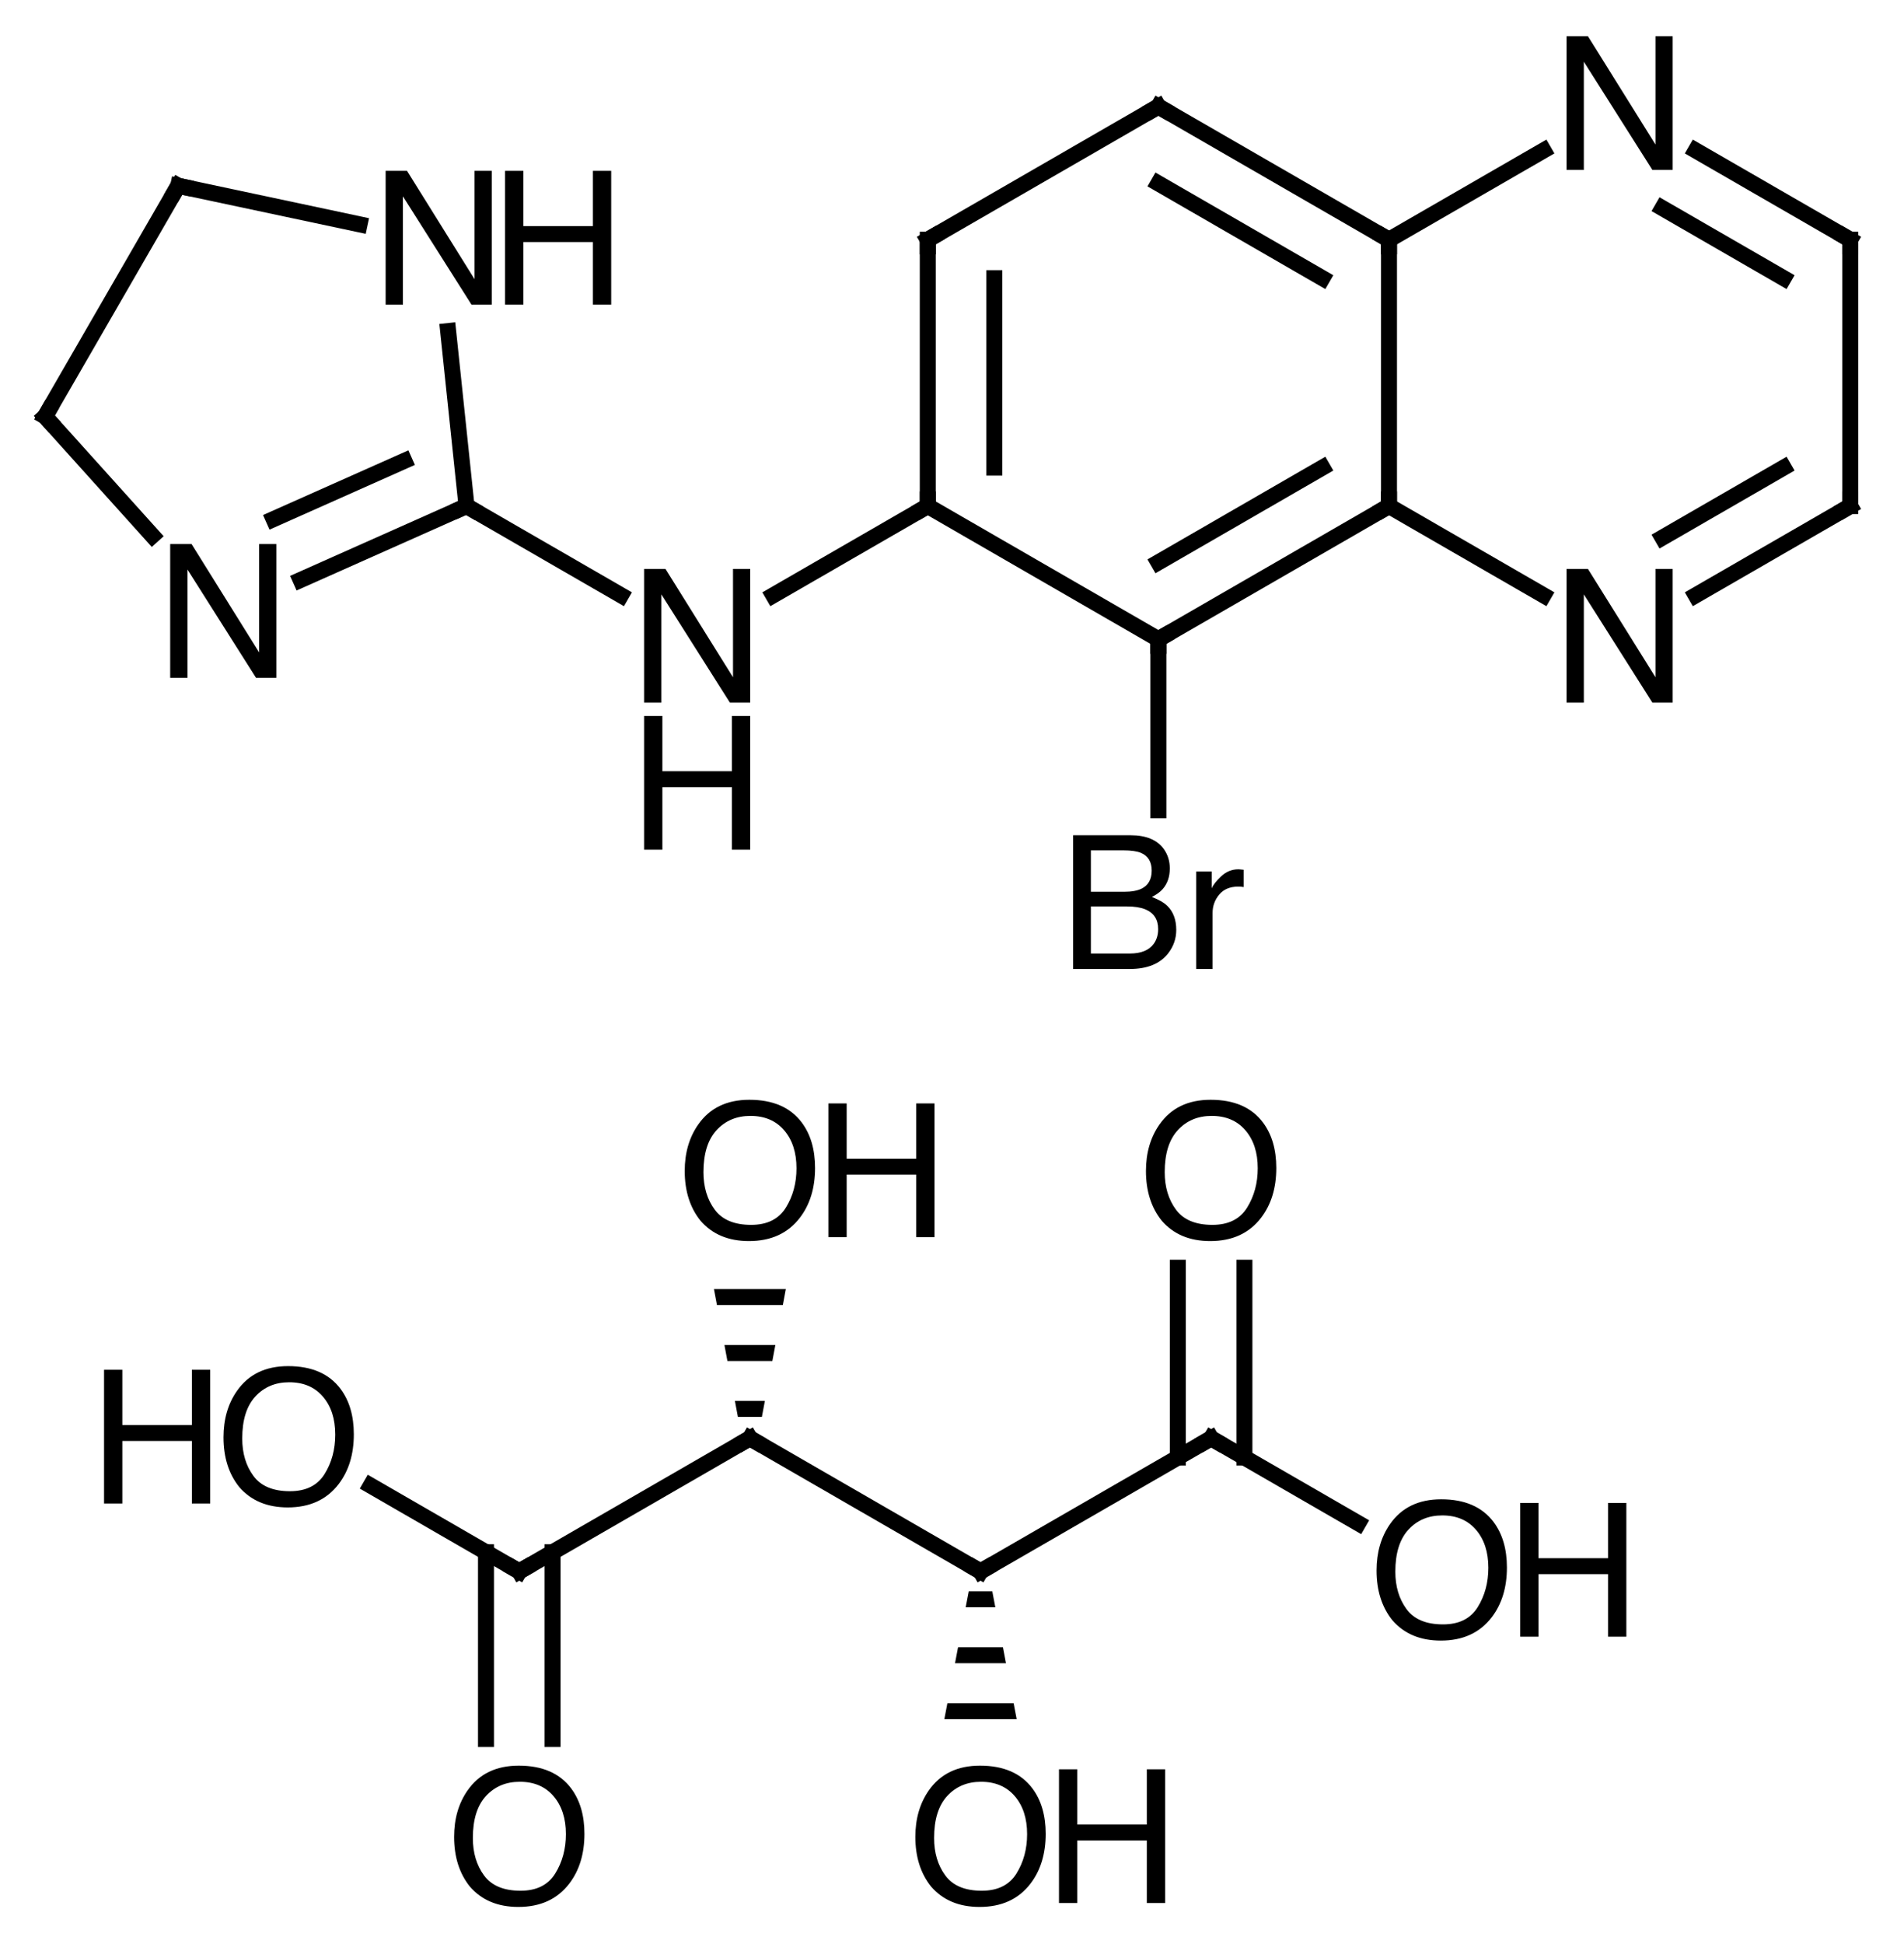 <?xml version="1.0" encoding="UTF-8"?>
<svg xmlns="http://www.w3.org/2000/svg" xmlns:xlink="http://www.w3.org/1999/xlink" style="fill-opacity:1; color-rendering:auto; color-interpolation:auto; text-rendering:auto; stroke:black; stroke-linecap:square; stroke-miterlimit:10; shape-rendering:auto; stroke-opacity:1; fill:black; stroke-dasharray:none; font-weight:normal; stroke-width:1; font-family:'Dialog'; font-style:normal; stroke-linejoin:miter; font-size:12px; stroke-dashoffset:0; image-rendering:auto;" width="143" viewBox="0 0 143.0 146.0" height="146">
  <!--Generated in ChemDoodle 11.12.0: PD94bWwgdmVyc2lvbj0iMS4wIiBlbmNvZGluZz0iVVRGLTgiIHN0YW5kYWxvbmU9Im5vIj8+CjxkIGY9InM6aWN4bWwiIGlkPSIxIiBtdj0iczozLjMuMCIgcD0iczpDaGVtRG9vZGxlIiBwYz0iaToxIiBwcj0iaToxIiB2PSJzOjExLjEyLjAiPgogICAgPHAgYjEwPSJiOnRydWUiIGIxMDU9ImI6dHJ1ZSIgYjEwNj0iYjpmYWxzZSIgYjEwNz0iYjpmYWxzZSIgYjEwOT0iYjpmYWxzZSIgYjExMD0iYjpmYWxzZSIgYjExMT0iYjp0cnVlIiBiMTEyPSJiOnRydWUiIGIxMTQ9ImI6dHJ1ZSIgYjExNT0iYjpmYWxzZSIgYjExNj0iYjp0cnVlIiBiMTE4PSJiOnRydWUiIGIxMjE9ImI6dHJ1ZSIgYjEyOT0iYjpmYWxzZSIgYjEzMT0iYjpmYWxzZSIgYjEzMj0iYjpmYWxzZSIgYjEzMz0iYjp0cnVlIiBiMTQ1PSJiOmZhbHNlIiBiMTQ2PSJiOnRydWUiIGIxNDc9ImI6ZmFsc2UiIGIxNTI9ImI6ZmFsc2UiIGIxNTU9ImI6dHJ1ZSIgYjE2Nj0iYjp0cnVlIiBiMTY3PSJiOnRydWUiIGIxNzA9ImI6ZmFsc2UiIGIxNzE9ImI6dHJ1ZSIgYjE3Mz0iYjp0cnVlIiBiMTc5PSJiOnRydWUiIGIyMDE9ImI6ZmFsc2UiIGIyMTY9ImI6dHJ1ZSIgYjIyNj0iYjp0cnVlIiBiMjI3PSJiOmZhbHNlIiBiMjM9ImI6dHJ1ZSIgYjI0PSJiOnRydWUiIGIyNDU9ImI6dHJ1ZSIgYjI0Nj0iYjp0cnVlIiBiMjQ3PSJiOmZhbHNlIiBiMjQ4PSJiOmZhbHNlIiBiMjU1PSJiOmZhbHNlIiBiMjU2PSJiOnRydWUiIGIzMDk9ImI6ZmFsc2UiIGIzNT0iYjpmYWxzZSIgYjQwPSJiOmZhbHNlIiBiNDE9ImI6dHJ1ZSIgYjQyPSJiOmZhbHNlIiBiOTA9ImI6ZmFsc2UiIGI5Mz0iYjp0cnVlIiBjMTA9ImM6MTI4LDEyOCwxMjgiIGMxMT0iYzoxMjgsMCwwIiBjMTI9ImM6MCwwLDAiIGMxOT0iYzowLDAsMCIgYzI9ImM6MCwwLDAiIGMzPSJjOjAsMCwwIiBjND0iYzoxMjgsMTI4LDEyOCIgYzU9ImM6MjU1LDI1NSwyNTUiIGM2PSJjOjAsMCwwIiBjNz0iYzoyNTUsMjU1LDI1NSIgYzg9ImM6MCwwLDAiIGM5PSJjOjAsMCwwIiBmMT0iZjoyMC4wIiBmMTA9ImY6MTAuMCIgZjExPSJmOjAuNTIzNTk4OCIgZjEyPSJmOjUuMCIgZjEzPSJmOjMuMCIgZjE0PSJmOjEuMiIgZjE1PSJmOjAuMCIgZjE2PSJmOjYuMCIgZjE3PSJmOjIuMCIgZjE4PSJmOjQuMCIgZjE5PSJmOjAuMTA0NzE5NzYiIGYyPSJmOjEuMiIgZjIxPSJmOjIuMCIgZjIyPSJmOjMuMCIgZjIzPSJmOjAuMCIgZjI0PSJmOjEwLjAiIGYyNT0iZjoxLjAiIGYyOD0iZjoxLjAiIGYyOT0iZjoxLjAiIGYzPSJmOjAuNSIgZjMwPSJmOjAuMyIgZjMxPSJmOjAuMyIgZjM0PSJmOjYuMCIgZjM1PSJmOjUuNDk3Nzg3IiBmMzY9ImY6MC43IiBmMzc9ImY6MS4wIiBmMzg9ImY6My4wIiBmMzk9ImY6MS4yIiBmND0iZjo1LjAiIGY0MD0iZjowLjAiIGY0MT0iZjoxLjAiIGY0Mj0iZjoxMC4wIiBmNDM9ImY6MTAuMCIgZjQ0PSJmOjAuNTIzNTk4OCIgZjQ1PSJmOjUuMCIgZjQ2PSJmOjEuMCIgZjQ3PSJmOjMuMCIgZjQ4PSJmOjEuMiIgZjQ5PSJmOjAuMCIgZjU9ImY6MC4xNSIgZjUxPSJmOjIwLjAiIGY1Mj0iZjo1LjAiIGY1Mz0iZjoxNS4wIiBmNTQ9ImY6MC4zIiBmNTU9ImY6MS4wIiBmNTY9ImY6MC41IiBmNTc9ImY6MS4wIiBmNTg9ImY6NS4wIiBmNTk9ImY6NC4wIiBmNj0iZjoxLjA0NzE5NzYiIGY2MT0iZjoyLjAiIGY2Mj0iZjoxMC4wIiBmNjM9ImY6MS4wIiBmNjU9ImY6NS4wIiBmNjY9ImY6NC4wIiBmNjc9ImY6MjAuMCIgZjY4PSJmOjAuNCIgZjY5PSJmOjMuMCIgZjc9ImY6MS41IiBmNzA9ImY6MTIuMCIgZjcxPSJmOjEwLjAiIGY5PSJmOjAuNyIgaTE1PSJpOjIiIGkxNj0iaTowIiBpMTc9Imk6MCIgaTI9Imk6NzkyIiBpMjI9Imk6MiIgaTI2PSJpOjEiIGkzPSJpOjYxMiIgaTMzPSJpOjAiIGkzNz0iaTowIiBpND0iaTozNiIgaTQwPSJpOjEiIGk0Mz0iaToxIiBpNT0iaTozNiIgaTY9Imk6MzYiIGk3PSJpOjM2IiBpZD0iMiIgczIwPSJzOkJhc2ljIiBzMjI9InM6QW5nc3Ryb20iIHQxPSJ0OkhlbHZldGljYSwwLDE0IiB0Mj0idDpUaW1lcyBOZXcgUm9tYW4sMCwxMiIvPgogICAgPGFuIGE9InM6bnVsbCIgY2k9InM6bnVsbCIgY249InM6bnVsbCIgY3M9InM6bnVsbCIgZD0iczpudWxsIiBpZD0iMyIgaz0iczpudWxsIiB0PSJzOm51bGwiLz4KICAgIDxjdCBpZD0iNCIvPgogICAgPGZ0IGlkPSI1Ij4KICAgICAgICA8X2YgdmFsdWU9IkhlbHZldGljYSIvPgogICAgPC9mdD4KICAgIDxhIGF0Mj0iYjpmYWxzZSIgYXQzPSJkOjAuMCIgYXQ0PSJpOjAiIGNvMT0iYjpmYWxzZSIgaWQ9IjYiIGw9InM6QyIgcD0icDM6Mjg1LjAsMjc5LjAsMC4wIi8+CiAgICA8YSBhdDI9ImI6ZmFsc2UiIGF0Mz0iZDowLjAiIGF0ND0iaTowIiBjbzE9ImI6ZmFsc2UiIGlkPSI3IiBsPSJzOkMiIHA9InAzOjI2Ny42Nzk1LDI4OS4wLDAuMCIvPgogICAgPGEgYXQyPSJiOmZhbHNlIiBhdDM9ImQ6MC4wIiBhdDQ9Imk6MCIgY28xPSJiOmZhbHNlIiBpZD0iOCIgbD0iczpDIiBwPSJwMzozMDIuMzIwNSwyODkuMCwwLjAiLz4KICAgIDxhIGF0Mj0iYjpmYWxzZSIgYXQzPSJkOjAuMCIgYXQ0PSJpOjAiIGNvMT0iYjpmYWxzZSIgaWQ9IjkiIGw9InM6QyIgcD0icDM6MjY3LjY3OTUsMzA5LjAsMC4wIi8+CiAgICA8YSBhdDI9ImI6ZmFsc2UiIGF0Mz0iZDowLjAiIGF0ND0iaTowIiBjbzE9ImI6ZmFsc2UiIGlkPSIxMCIgbD0iczpOIiBwPSJwMzozMTkuNjQxLDI3OS4wLDAuMCIvPgogICAgPGEgYXQyPSJiOmZhbHNlIiBhdDM9ImQ6MC4wIiBhdDQ9Imk6MCIgY28xPSJiOmZhbHNlIiBpZD0iMTEiIGw9InM6QyIgcD0icDM6MzAyLjMyMDUsMzA5LjAsMC4wIi8+CiAgICA8YSBhdDI9ImI6ZmFsc2UiIGF0Mz0iZDowLjAiIGF0ND0iaTowIiBjbzE9ImI6ZmFsc2UiIGlkPSIxMiIgbD0iczpOIiBwPSJwMzoyNTAuMzU5LDMxOS4wLDAuMCIvPgogICAgPGEgYXQyPSJiOmZhbHNlIiBhdDM9ImQ6MC4wIiBhdDQ9Imk6MCIgY28xPSJiOmZhbHNlIiBpZD0iMTMiIGw9InM6QyIgcD0icDM6Mjg1LjAsMzE5LjAsMC4wIi8+CiAgICA8YSBhdDI9ImI6ZmFsc2UiIGF0Mz0iZDowLjAiIGF0ND0iaTowIiBjbzE9ImI6ZmFsc2UiIGlkPSIxNCIgbD0iczpDIiBwPSJwMzozMzYuOTYxNTIsMjg5LjAsMC4wIi8+CiAgICA8YSBhdDI9ImI6ZmFsc2UiIGF0Mz0iZDowLjAiIGF0ND0iaTowIiBjbzE9ImI6ZmFsc2UiIGlkPSIxNSIgbD0iczpOIiBwPSJwMzozMTkuNjQxLDMxOS4wLDAuMCIvPgogICAgPGEgYXQyPSJiOmZhbHNlIiBhdDM9ImQ6MC4wIiBhdDQ9Imk6MCIgY28xPSJiOmZhbHNlIiBpZD0iMTYiIGw9InM6QyIgcD0icDM6MjMzLjAzODQ4LDMwOS4wLDAuMCIvPgogICAgPGEgYXQyPSJiOmZhbHNlIiBhdDM9ImQ6MC4wIiBhdDQ9Imk6MCIgY28xPSJiOmZhbHNlIiBpZD0iMTciIGw9InM6QnIiIHA9InAzOjI4NS4wLDMzOS4wLDAuMCIvPgogICAgPGEgYXQyPSJiOmZhbHNlIiBhdDM9ImQ6MC4wIiBhdDQ9Imk6MCIgY28xPSJiOmZhbHNlIiBpZD0iMTgiIGw9InM6QyIgcD0icDM6MzM2Ljk2MTUyLDMwOS4wLDAuMCIvPgogICAgPGEgYXQyPSJiOmZhbHNlIiBhdDM9ImQ6MC4wIiBhdDQ9Imk6MCIgY28xPSJiOmZhbHNlIiBpZD0iMTkiIGw9InM6TiIgcD0icDM6MjMwLjk0NzksMjg5LjEwOTU2LDAuMCIvPgogICAgPGEgYXQyPSJiOmZhbHNlIiBhdDM9ImQ6MC4wIiBhdDQ9Imk6MCIgY28xPSJiOmZhbHNlIiBpZD0iMjAiIGw9InM6TiIgcD0icDM6MjE0Ljc2NzU4LDMxNy4xMzQ3NCwwLjAiLz4KICAgIDxhIGF0Mj0iYjpmYWxzZSIgYXQzPSJkOjAuMCIgYXQ0PSJpOjAiIGNvMT0iYjpmYWxzZSIgaWQ9IjIxIiBsPSJzOkMiIHA9InAzOjIxMS4zODQ5NiwyODQuOTUxMzIsMC4wIi8+CiAgICA8YSBhdDI9ImI6ZmFsc2UiIGF0Mz0iZDowLjAiIGF0ND0iaTowIiBjbzE9ImI6ZmFsc2UiIGlkPSIyMiIgbD0iczpDIiBwPSJwMzoyMDEuMzg0OTYsMzAyLjI3MTg1LDAuMCIvPgogICAgPGIgYTE9Imk6NiIgYTI9Imk6NyIgYm8yPSJiOmZhbHNlIiBibzM9Imk6MiIgY28xPSJiOmZhbHNlIiBpZD0iMjMiIHQ9InM6U2luZ2xlIiB6bz0iczowIi8+CiAgICA8YiBhMT0iaTo4IiBhMj0iaTo2IiBibzI9ImI6ZmFsc2UiIGJvMz0iaToyIiBjbzE9ImI6ZmFsc2UiIGlkPSIyNCIgdD0iczpEb3VibGUiIHpvPSJzOjUiLz4KICAgIDxiIGExPSJpOjciIGEyPSJpOjkiIGJvMj0iYjpmYWxzZSIgYm8zPSJpOjIiIGNvMT0iYjpmYWxzZSIgaWQ9IjI1IiB0PSJzOkRvdWJsZSIgem89InM6MSIvPgogICAgPGIgYTE9Imk6MTAiIGEyPSJpOjgiIGJvMj0iYjpmYWxzZSIgYm8zPSJpOjIiIGNvMT0iYjpmYWxzZSIgaWQ9IjI2IiB0PSJzOlNpbmdsZSIgem89InM6MTAiLz4KICAgIDxiIGExPSJpOjExIiBhMj0iaTo4IiBibzI9ImI6ZmFsc2UiIGJvMz0iaToyIiBjbzE9ImI6ZmFsc2UiIGlkPSIyNyIgdD0iczpTaW5nbGUiIHpvPSJzOjQiLz4KICAgIDxiIGExPSJpOjkiIGEyPSJpOjEyIiBibzI9ImI6ZmFsc2UiIGJvMz0iaToyIiBjbzE9ImI6ZmFsc2UiIGlkPSIyOCIgdD0iczpTaW5nbGUiIHpvPSJzOjExIi8+CiAgICA8YiBhMT0iaTo5IiBhMj0iaToxMyIgYm8yPSJiOmZhbHNlIiBibzM9Imk6MiIgY28xPSJiOmZhbHNlIiBpZD0iMjkiIHQ9InM6U2luZ2xlIiB6bz0iczoyIi8+CiAgICA8YiBhMT0iaToxNCIgYTI9Imk6MTAiIGJvMj0iYjpmYWxzZSIgYm8zPSJpOjIiIGNvMT0iYjpmYWxzZSIgaWQ9IjMwIiB0PSJzOkRvdWJsZSIgem89InM6OSIvPgogICAgPGIgYTE9Imk6MTEiIGEyPSJpOjE1IiBibzI9ImI6ZmFsc2UiIGJvMz0iaToyIiBjbzE9ImI6ZmFsc2UiIGlkPSIzMSIgdD0iczpTaW5nbGUiIHpvPSJzOjYiLz4KICAgIDxiIGExPSJpOjEzIiBhMj0iaToxMSIgYm8yPSJiOmZhbHNlIiBibzM9Imk6MiIgY28xPSJiOmZhbHNlIiBpZD0iMzIiIHQ9InM6RG91YmxlIiB6bz0iczozIi8+CiAgICA8YiBhMT0iaToxMiIgYTI9Imk6MTYiIGJvMj0iYjpmYWxzZSIgYm8zPSJpOjIiIGNvMT0iYjpmYWxzZSIgaWQ9IjMzIiB0PSJzOlNpbmdsZSIgem89InM6MTIiLz4KICAgIDxiIGExPSJpOjEzIiBhMj0iaToxNyIgYm8yPSJiOmZhbHNlIiBibzM9Imk6MiIgY28xPSJiOmZhbHNlIiBpZD0iMzQiIHQ9InM6U2luZ2xlIiB6bz0iczoyNyIvPgogICAgPGIgYTE9Imk6MTgiIGEyPSJpOjE0IiBibzI9ImI6ZmFsc2UiIGJvMz0iaToyIiBjbzE9ImI6ZmFsc2UiIGlkPSIzNSIgdD0iczpTaW5nbGUiIHpvPSJzOjgiLz4KICAgIDxiIGExPSJpOjE1IiBhMj0iaToxOCIgYm8yPSJiOmZhbHNlIiBibzM9Imk6MiIgY28xPSJiOmZhbHNlIiBpZD0iMzYiIHQ9InM6RG91YmxlIiB6bz0iczo3Ii8+CiAgICA8YiBhMT0iaToxNiIgYTI9Imk6MTkiIGJvMj0iYjpmYWxzZSIgYm8zPSJpOjIiIGNvMT0iYjpmYWxzZSIgaWQ9IjM3IiB0PSJzOlNpbmdsZSIgem89InM6MTMiLz4KICAgIDxiIGExPSJpOjIwIiBhMj0iaToxNiIgYm8yPSJiOmZhbHNlIiBibzM9Imk6MiIgY28xPSJiOmZhbHNlIiBpZD0iMzgiIHQ9InM6RG91YmxlIiB6bz0iczoxNyIvPgogICAgPGIgYTE9Imk6MTkiIGEyPSJpOjIxIiBibzI9ImI6ZmFsc2UiIGJvMz0iaToyIiBjbzE9ImI6ZmFsc2UiIGlkPSIzOSIgdD0iczpTaW5nbGUiIHpvPSJzOjE0Ii8+CiAgICA8YiBhMT0iaToyMiIgYTI9Imk6MjAiIGJvMj0iYjpmYWxzZSIgYm8zPSJpOjIiIGNvMT0iYjpmYWxzZSIgaWQ9IjQwIiB0PSJzOlNpbmdsZSIgem89InM6MTYiLz4KICAgIDxiIGExPSJpOjIxIiBhMj0iaToyMiIgYm8yPSJiOmZhbHNlIiBibzM9Imk6MiIgY28xPSJiOmZhbHNlIiBpZD0iNDEiIHQ9InM6U2luZ2xlIiB6bz0iczoxNSIvPgogICAgPGEgYXQyPSJiOmZhbHNlIiBhdDM9ImQ6MC4wIiBhdDQ9Imk6MCIgY28xPSJiOmZhbHNlIiBpZD0iNDIiIGw9InM6QyIgcD0icDM6MjM3LjAsMzg5LjAsMC4wIi8+CiAgICA8YSBhdDI9ImI6ZmFsc2UiIGF0Mz0iZDowLjAiIGF0ND0iaTowIiBjbzE9ImI6ZmFsc2UiIGlkPSI0MyIgbD0iczpDIiBwPSJwMzoyNTQuMzIwNTEsMzc5LjAsMC4wIi8+CiAgICA8YSBhdDI9ImI6ZmFsc2UiIGF0Mz0iZDowLjAiIGF0ND0iaTowIiBjbzE9ImI6ZmFsc2UiIGlkPSI0NCIgbD0iczpPIiBwPSJwMzoyMzcuMCw0MDkuMCwwLjAiLz4KICAgIDxhIGF0Mj0iYjpmYWxzZSIgYXQzPSJkOjAuMCIgYXQ0PSJpOjAiIGNvMT0iYjpmYWxzZSIgaWQ9IjQ1IiBsPSJzOk8iIHA9InAzOjIxOS42Nzk0OSwzNzkuMCwwLjAiLz4KICAgIDxhIGF0Mj0iYjpmYWxzZSIgYXQzPSJkOjAuMCIgYXQ0PSJpOjAiIGNvMT0iYjpmYWxzZSIgaWQ9IjQ2IiBsPSJzOkMiIHA9InAzOjI3MS42NDEwMiwzODkuMCwwLjAiLz4KICAgIDxhIGF0Mj0iYjpmYWxzZSIgYXQzPSJkOjAuMCIgYXQ0PSJpOjAiIGNvMT0iYjpmYWxzZSIgaWQ9IjQ3IiBsPSJzOk8iIHA9InAzOjI1NC4zMjA1MSwzNTkuMCwwLjAiLz4KICAgIDxhIGF0Mj0iYjpmYWxzZSIgYXQzPSJkOjAuMCIgYXQ0PSJpOjAiIGNvMT0iYjpmYWxzZSIgaWQ9IjQ4IiBsPSJzOk8iIHA9InAzOjI3MS42NDEwMiw0MDkuMCwwLjAiLz4KICAgIDxhIGF0Mj0iYjpmYWxzZSIgYXQzPSJkOjAuMCIgYXQ0PSJpOjAiIGNvMT0iYjpmYWxzZSIgaWQ9IjQ5IiBsPSJzOkMiIHA9InAzOjI4OC45NjE1MiwzNzkuMCwwLjAiLz4KICAgIDxhIGF0Mj0iYjpmYWxzZSIgYXQzPSJkOjAuMCIgYXQ0PSJpOjAiIGNvMT0iYjpmYWxzZSIgaWQ9IjUwIiBsPSJzOk8iIHA9InAzOjMwNi4yODIwNCwzODkuMCwwLjAiLz4KICAgIDxhIGF0Mj0iYjpmYWxzZSIgYXQzPSJkOjAuMCIgYXQ0PSJpOjAiIGNvMT0iYjpmYWxzZSIgaWQ9IjUxIiBsPSJzOk8iIHA9InAzOjI4OC45NjE1MiwzNTkuMCwwLjAiLz4KICAgIDxiIGExPSJpOjQyIiBhMj0iaTo0MyIgYm8yPSJiOmZhbHNlIiBibzM9Imk6MiIgY28xPSJiOmZhbHNlIiBpZD0iNTIiIHQ9InM6U2luZ2xlIiB6bz0iczoxOCIvPgogICAgPGIgYTE9Imk6NDIiIGEyPSJpOjQ0IiBibzI9ImI6ZmFsc2UiIGJvMz0iaToyIiBjbzE9ImI6ZmFsc2UiIGlkPSI1MyIgdD0iczpEb3VibGUiIHpvPSJzOjIwIi8+CiAgICA8YiBhMT0iaTo0MiIgYTI9Imk6NDUiIGJvMj0iYjpmYWxzZSIgYm8zPSJpOjIiIGNvMT0iYjpmYWxzZSIgaWQ9IjU0IiB0PSJzOlNpbmdsZSIgem89InM6MTkiLz4KICAgIDxiIGExPSJpOjQzIiBhMj0iaTo0NiIgYm8yPSJiOmZhbHNlIiBibzM9Imk6MiIgY28xPSJiOmZhbHNlIiBpZD0iNTUiIHQ9InM6U2luZ2xlIiB6bz0iczoyMSIvPgogICAgPGIgYTE9Imk6NDMiIGEyPSJpOjQ3IiBibzI9ImI6ZmFsc2UiIGJvMz0iaToyIiBjbzE9ImI6ZmFsc2UiIGlkPSI1NiIgdD0iczpSZWNlc3NlZCIgem89InM6MjIiLz4KICAgIDxiIGExPSJpOjQ2IiBhMj0iaTo0OCIgYm8yPSJiOmZhbHNlIiBibzM9Imk6MiIgY28xPSJiOmZhbHNlIiBpZD0iNTciIHQ9InM6UmVjZXNzZWQiIHpvPSJzOjI0Ii8+CiAgICA8YiBhMT0iaTo0NiIgYTI9Imk6NDkiIGJvMj0iYjpmYWxzZSIgYm8zPSJpOjIiIGNvMT0iYjpmYWxzZSIgaWQ9IjU4IiB0PSJzOlNpbmdsZSIgem89InM6MjMiLz4KICAgIDxiIGExPSJpOjQ5IiBhMj0iaTo1MCIgYm8yPSJiOmZhbHNlIiBibzM9Imk6MiIgY28xPSJiOmZhbHNlIiBpZD0iNTkiIHQ9InM6U2luZ2xlIiB6bz0iczoyNSIvPgogICAgPGIgYTE9Imk6NDkiIGEyPSJpOjUxIiBibzI9ImI6ZmFsc2UiIGJvMz0iaToyIiBjbzE9ImI6ZmFsc2UiIGlkPSI2MCIgdD0iczpEb3VibGUiIHpvPSJzOjI2Ii8+CjwvZD4K-->
  <defs id="genericDefs"></defs>
  <g>
    <g transform="translate(-198,-271)" style="stroke-linecap:butt; text-rendering:geometricPrecision; color-rendering:optimizeQuality; image-rendering:optimizeQuality; color-interpolation:linearRGB; stroke-width:1.2;">
      <line y2="289" style="fill:none;" x1="285" x2="267.68" y1="279"></line>
      <line y2="309" style="fill:none;" x1="267.68" x2="267.68" y1="289"></line>
      <line y2="306.113" style="fill:none;" x1="272.68" x2="272.68" y1="291.887"></line>
      <line y2="319" style="fill:none;" x1="267.68" x2="285" y1="309"></line>
      <line y2="309" style="fill:none;" x1="285" x2="302.32" y1="319"></line>
      <line y2="306.113" style="fill:none;" x1="285" x2="297.32" y1="313.226"></line>
      <line y2="289" style="fill:none;" x1="302.32" x2="302.32" y1="309"></line>
      <line y2="279" style="fill:none;" x1="302.32" x2="285" y1="289"></line>
      <line y2="284.774" style="fill:none;" x1="297.32" x2="285" y1="291.887"></line>
      <line y2="315.699" style="fill:none;" x1="302.32" x2="313.924" y1="309"></line>
      <line y2="309" style="fill:none;" x1="325.358" x2="336.962" y1="315.699"></line>
      <line y2="306.113" style="fill:none;" x1="322.858" x2="331.962" y1="311.369"></line>
      <line y2="289" style="fill:none;" x1="336.962" x2="336.962" y1="309"></line>
      <line y2="282.301" style="fill:none;" x1="336.962" x2="325.358" y1="289"></line>
      <line y2="286.631" style="fill:none;" x1="331.962" x2="322.858" y1="291.887"></line>
      <line y2="289" style="fill:none;" x1="313.924" x2="302.32" y1="282.301"></line>
      <line y2="315.699" style="fill:none;" x1="267.68" x2="256.076" y1="309"></line>
      <line y2="309" style="fill:none;" x1="244.642" x2="233.038" y1="315.699"></line>
      <line y2="295.86" style="fill:none;" x1="233.038" x2="231.657" y1="309"></line>
      <line y2="284.951" style="fill:none;" x1="225.006" x2="211.385" y1="287.847"></line>
      <line y2="302.272" style="fill:none;" x1="211.385" x2="201.385" y1="284.951"></line>
      <line y2="311.222" style="fill:none;" x1="201.385" x2="209.444" y1="302.272"></line>
      <line y2="309" style="fill:none;" x1="220.58" x2="233.038" y1="314.547"></line>
      <line y2="305.606" style="fill:none;" x1="218.546" x2="228.368" y1="309.979"></line>
      <line y2="331.847" style="fill:none;" x1="285" x2="285" y1="319"></line>
      <path d="M284.567 279.25 L285 279 L285.433 279.25" style="fill:none; stroke-miterlimit:5;"></path>
      <path d="M268.113 288.75 L267.68 289 L267.68 289.5" style="fill:none; stroke-miterlimit:5;"></path>
      <path d="M267.68 308.5 L267.68 309 L267.247 309.25" style="fill:none; stroke-miterlimit:5;"></path>
      <path d="M285.433 318.75 L285 319 L285 319.5" style="fill:none; stroke-miterlimit:5;"></path>
      <path d="M301.887 309.25 L302.32 309 L302.32 308.5" style="fill:none; stroke-miterlimit:5;"></path>
      <path d="M301.887 288.75 L302.32 289 L302.32 289.5" style="fill:none; stroke-miterlimit:5;"></path>
      <path d="M315.656 313.719 L317.262 313.719 L322.334 321.854 L322.334 313.719 L323.626 313.719 L323.626 323.761 L322.102 323.761 L316.954 315.633 L316.954 323.761 L315.656 323.761 Z" style="stroke-miterlimit:5; stroke:none;"></path>
      <path d="M336.962 308.5 L336.962 309 L336.529 309.25" style="fill:none; stroke-miterlimit:5;"></path>
      <path d="M336.529 288.75 L336.962 289 L336.962 289.5" style="fill:none; stroke-miterlimit:5;"></path>
      <path d="M315.656 273.719 L317.262 273.719 L322.334 281.854 L322.334 273.719 L323.626 273.719 L323.626 283.761 L322.102 283.761 L316.954 275.633 L316.954 283.761 L315.656 283.761 Z" style="stroke-miterlimit:5; stroke:none;"></path>
      <path d="M246.374 313.719 L247.98 313.719 L253.052 321.854 L253.052 313.719 L254.344 313.719 L254.344 323.761 L252.82 323.761 L247.673 315.633 L247.673 323.761 L246.374 323.761 Z" style="stroke-miterlimit:5; stroke:none;"></path>
      <path d="M246.374 324.761 L247.748 324.761 L247.748 328.911 L252.97 328.911 L252.97 324.761 L254.344 324.761 L254.344 334.803 L252.97 334.803 L252.97 330.107 L247.748 330.107 L247.748 334.803 L246.374 334.803 Z" style="stroke-miterlimit:5; stroke:none;"></path>
      <path d="M232.582 309.203 L233.038 309 L233.471 309.25" style="fill:none; stroke-miterlimit:5;"></path>
      <path d="M226.963 283.829 L228.569 283.829 L233.641 291.964 L233.641 283.829 L234.933 283.829 L234.933 293.871 L233.409 293.871 L228.261 285.743 L228.261 293.871 L226.963 293.871 Z" style="stroke-miterlimit:5; stroke:none;"></path>
      <path d="M235.933 283.829 L237.307 283.829 L237.307 287.978 L242.53 287.978 L242.53 283.829 L243.904 283.829 L243.904 293.871 L242.53 293.871 L242.53 289.175 L237.307 289.175 L237.307 293.871 L235.933 293.871 Z" style="stroke-miterlimit:5; stroke:none;"></path>
      <path d="M211.874 285.055 L211.385 284.951 L211.135 285.384" style="fill:none; stroke-miterlimit:5;"></path>
      <path d="M201.635 301.839 L201.385 302.272 L201.72 302.643" style="fill:none; stroke-miterlimit:5;"></path>
      <path d="M210.782 311.854 L212.389 311.854 L217.461 319.989 L217.461 311.854 L218.753 311.854 L218.753 321.896 L217.228 321.896 L212.081 313.768 L212.081 321.896 L210.782 321.896 Z" style="stroke-miterlimit:5; stroke:none;"></path>
      <path d="M282.406 337.964 Q283.267 337.964 283.746 337.725 Q284.498 337.349 284.498 336.372 Q284.498 335.387 283.698 335.045 Q283.247 334.854 282.358 334.854 L279.931 334.854 L279.931 337.964 ZM282.864 342.599 Q284.115 342.599 284.648 341.875 Q284.983 341.416 284.983 340.767 Q284.983 339.673 284.005 339.277 Q283.486 339.065 282.631 339.065 L279.931 339.065 L279.931 342.599 ZM278.598 333.719 L282.912 333.719 Q284.675 333.719 285.42 334.772 Q285.858 335.394 285.858 336.207 Q285.858 337.158 285.318 337.766 Q285.038 338.087 284.511 338.354 Q285.284 338.648 285.666 339.017 Q286.343 339.673 286.343 340.829 Q286.343 341.799 285.735 342.585 Q284.826 343.761 282.843 343.761 L278.598 343.761 ZM287.84 336.44 L289.009 336.44 L289.009 337.705 Q289.153 337.335 289.713 336.806 Q290.274 336.276 291.005 336.276 Q291.04 336.276 291.122 336.283 Q291.204 336.29 291.402 336.31 L291.402 337.609 Q291.293 337.588 291.2 337.582 Q291.108 337.575 290.998 337.575 Q290.069 337.575 289.57 338.173 Q289.071 338.771 289.071 339.55 L289.071 343.761 L287.84 343.761 Z" style="stroke-miterlimit:5; stroke:none;"></path>
      <line y2="379" style="fill:none;" x1="237" x2="254.321" y1="389"></line>
      <line y2="382.558" style="fill:none;" x1="237" x2="225.842" y1="389"></line>
      <line y2="401.582" style="fill:none;" x1="234.5" x2="234.5" y1="387.557"></line>
      <line y2="401.582" style="fill:none;" x1="239.5" x2="239.5" y1="387.557"></line>
      <line y2="389" style="fill:none;" x1="254.321" x2="271.641" y1="379"></line>
      <path style="stroke:none;" d="M251.621 367.796 L251.846 368.996 L256.795 368.996 L257.02 367.796 ZM252.408 371.996 L252.633 373.196 L256.008 373.196 L256.233 371.996 ZM253.195 376.196 L253.42 377.396 L255.221 377.396 L255.446 376.196 Z"></path>
      <line y2="379" style="fill:none;" x1="271.641" x2="288.962" y1="389"></line>
      <path style="stroke:none;" d="M270.757 390.491 L270.528 391.691 L272.754 391.691 L272.526 390.491 ZM269.955 394.691 L269.727 395.891 L273.555 395.891 L273.327 394.691 ZM269.154 398.891 L268.925 400.091 L274.357 400.091 L274.128 398.891 Z"></path>
      <line y2="385.38" style="fill:none;" x1="288.962" x2="300.012" y1="379"></line>
      <line y2="366.192" style="fill:none;" x1="291.462" x2="291.462" y1="380.443"></line>
      <line y2="366.192" style="fill:none;" x1="286.462" x2="286.462" y1="380.443"></line>
      <path d="M237.433 388.75 L237 389 L236.567 388.75" style="fill:none; stroke-miterlimit:5;"></path>
      <path d="M253.887 379.25 L254.321 379 L254.754 379.25" style="fill:none; stroke-miterlimit:5;"></path>
      <path d="M219.638 373.582 Q222.298 373.582 223.576 375.291 Q224.574 376.625 224.574 378.703 Q224.574 380.952 223.432 382.442 Q222.093 384.192 219.611 384.192 Q217.294 384.192 215.968 382.661 Q214.785 381.184 214.785 378.928 Q214.785 376.891 215.797 375.442 Q217.095 373.582 219.638 373.582 ZM219.775 382.975 Q221.573 382.975 222.376 381.687 Q223.179 380.398 223.179 378.723 Q223.179 376.953 222.253 375.873 Q221.327 374.793 219.72 374.793 Q218.162 374.793 217.178 375.862 Q216.193 376.932 216.193 379.017 Q216.193 380.685 217.037 381.83 Q217.882 382.975 219.775 382.975 Z" style="stroke-miterlimit:5; stroke:none;"></path>
      <path d="M205.814 373.856 L207.188 373.856 L207.188 378.005 L212.411 378.005 L212.411 373.856 L213.785 373.856 L213.785 383.898 L212.411 383.898 L212.411 379.202 L207.188 379.202 L207.188 383.898 L205.814 383.898 Z" style="stroke-miterlimit:5; stroke:none;"></path>
      <path d="M236.959 403.582 Q239.618 403.582 240.897 405.291 Q241.894 406.625 241.894 408.703 Q241.894 410.952 240.753 412.442 Q239.413 414.192 236.932 414.192 Q234.614 414.192 233.288 412.661 Q232.106 411.184 232.106 408.928 Q232.106 406.891 233.117 405.442 Q234.416 403.582 236.959 403.582 ZM237.096 412.975 Q238.894 412.975 239.697 411.687 Q240.5 410.398 240.5 408.723 Q240.5 406.953 239.574 405.873 Q238.648 404.793 237.041 404.793 Q235.482 404.793 234.498 405.862 Q233.514 406.932 233.514 409.017 Q233.514 410.685 234.358 411.83 Q235.202 412.975 237.096 412.975 Z" style="stroke-miterlimit:5; stroke:none;"></path>
      <path d="M272.074 388.75 L271.641 389 L271.208 388.75" style="fill:none; stroke-miterlimit:5;"></path>
      <path d="M254.28 353.582 Q256.939 353.582 258.217 355.291 Q259.215 356.625 259.215 358.703 Q259.215 360.952 258.073 362.442 Q256.734 364.192 254.252 364.192 Q251.935 364.192 250.609 362.661 Q249.426 361.184 249.426 358.928 Q249.426 356.891 250.438 355.442 Q251.737 353.582 254.28 353.582 ZM254.416 362.975 Q256.214 362.975 257.017 361.687 Q257.82 360.398 257.82 358.723 Q257.82 356.953 256.894 355.873 Q255.968 354.793 254.362 354.793 Q252.803 354.793 251.819 355.862 Q250.834 356.932 250.834 359.017 Q250.834 360.685 251.678 361.83 Q252.523 362.975 254.416 362.975 Z" style="stroke-miterlimit:5; stroke:none;"></path>
      <path d="M260.215 353.856 L261.589 353.856 L261.589 358.005 L266.812 358.005 L266.812 353.856 L268.186 353.856 L268.186 363.898 L266.812 363.898 L266.812 359.202 L261.589 359.202 L261.589 363.898 L260.215 363.898 Z" style="stroke-miterlimit:5; stroke:none;"></path>
      <path d="M288.529 379.25 L288.962 379 L289.394 379.25" style="fill:none; stroke-miterlimit:5;"></path>
      <path d="M271.6 403.582 Q274.259 403.582 275.538 405.291 Q276.536 406.625 276.536 408.703 Q276.536 410.952 275.394 412.442 Q274.054 414.192 271.573 414.192 Q269.255 414.192 267.929 412.661 Q266.747 411.184 266.747 408.928 Q266.747 406.891 267.758 405.442 Q269.057 403.582 271.6 403.582 ZM271.737 412.975 Q273.535 412.975 274.338 411.687 Q275.141 410.398 275.141 408.723 Q275.141 406.953 274.215 405.873 Q273.288 404.793 271.682 404.793 Q270.123 404.793 269.139 405.862 Q268.155 406.932 268.155 409.017 Q268.155 410.685 268.999 411.83 Q269.843 412.975 271.737 412.975 Z" style="stroke-miterlimit:5; stroke:none;"></path>
      <path d="M277.536 403.856 L278.91 403.856 L278.91 408.005 L284.132 408.005 L284.132 403.856 L285.506 403.856 L285.506 413.898 L284.132 413.898 L284.132 409.202 L278.91 409.202 L278.91 413.898 L277.536 413.898 Z" style="stroke-miterlimit:5; stroke:none;"></path>
      <path d="M306.241 383.582 Q308.9 383.582 310.178 385.291 Q311.177 386.625 311.177 388.703 Q311.177 390.952 310.035 392.442 Q308.695 394.192 306.214 394.192 Q303.896 394.192 302.57 392.661 Q301.387 391.184 301.387 388.928 Q301.387 386.891 302.399 385.442 Q303.698 383.582 306.241 383.582 ZM306.378 392.975 Q308.176 392.975 308.979 391.687 Q309.782 390.398 309.782 388.723 Q309.782 386.953 308.856 385.873 Q307.93 384.793 306.323 384.793 Q304.764 384.793 303.78 385.862 Q302.796 386.932 302.796 389.017 Q302.796 390.685 303.64 391.83 Q304.484 392.975 306.378 392.975 Z" style="stroke-miterlimit:5; stroke:none;"></path>
      <path d="M312.177 383.856 L313.551 383.856 L313.551 388.005 L318.773 388.005 L318.773 383.856 L320.147 383.856 L320.147 393.898 L318.773 393.898 L318.773 389.202 L313.551 389.202 L313.551 393.898 L312.177 393.898 Z" style="stroke-miterlimit:5; stroke:none;"></path>
      <path d="M288.921 353.582 Q291.58 353.582 292.858 355.291 Q293.856 356.625 293.856 358.703 Q293.856 360.952 292.714 362.442 Q291.375 364.192 288.893 364.192 Q286.576 364.192 285.25 362.661 Q284.067 361.184 284.067 358.928 Q284.067 356.891 285.079 355.442 Q286.377 353.582 288.921 353.582 ZM289.057 362.975 Q290.855 362.975 291.658 361.687 Q292.462 360.398 292.462 358.723 Q292.462 356.953 291.535 355.873 Q290.609 354.793 289.002 354.793 Q287.444 354.793 286.46 355.862 Q285.475 356.932 285.475 359.017 Q285.475 360.685 286.319 361.83 Q287.164 362.975 289.057 362.975 Z" style="stroke-miterlimit:5; stroke:none;"></path>
    </g>
  </g>
</svg>

